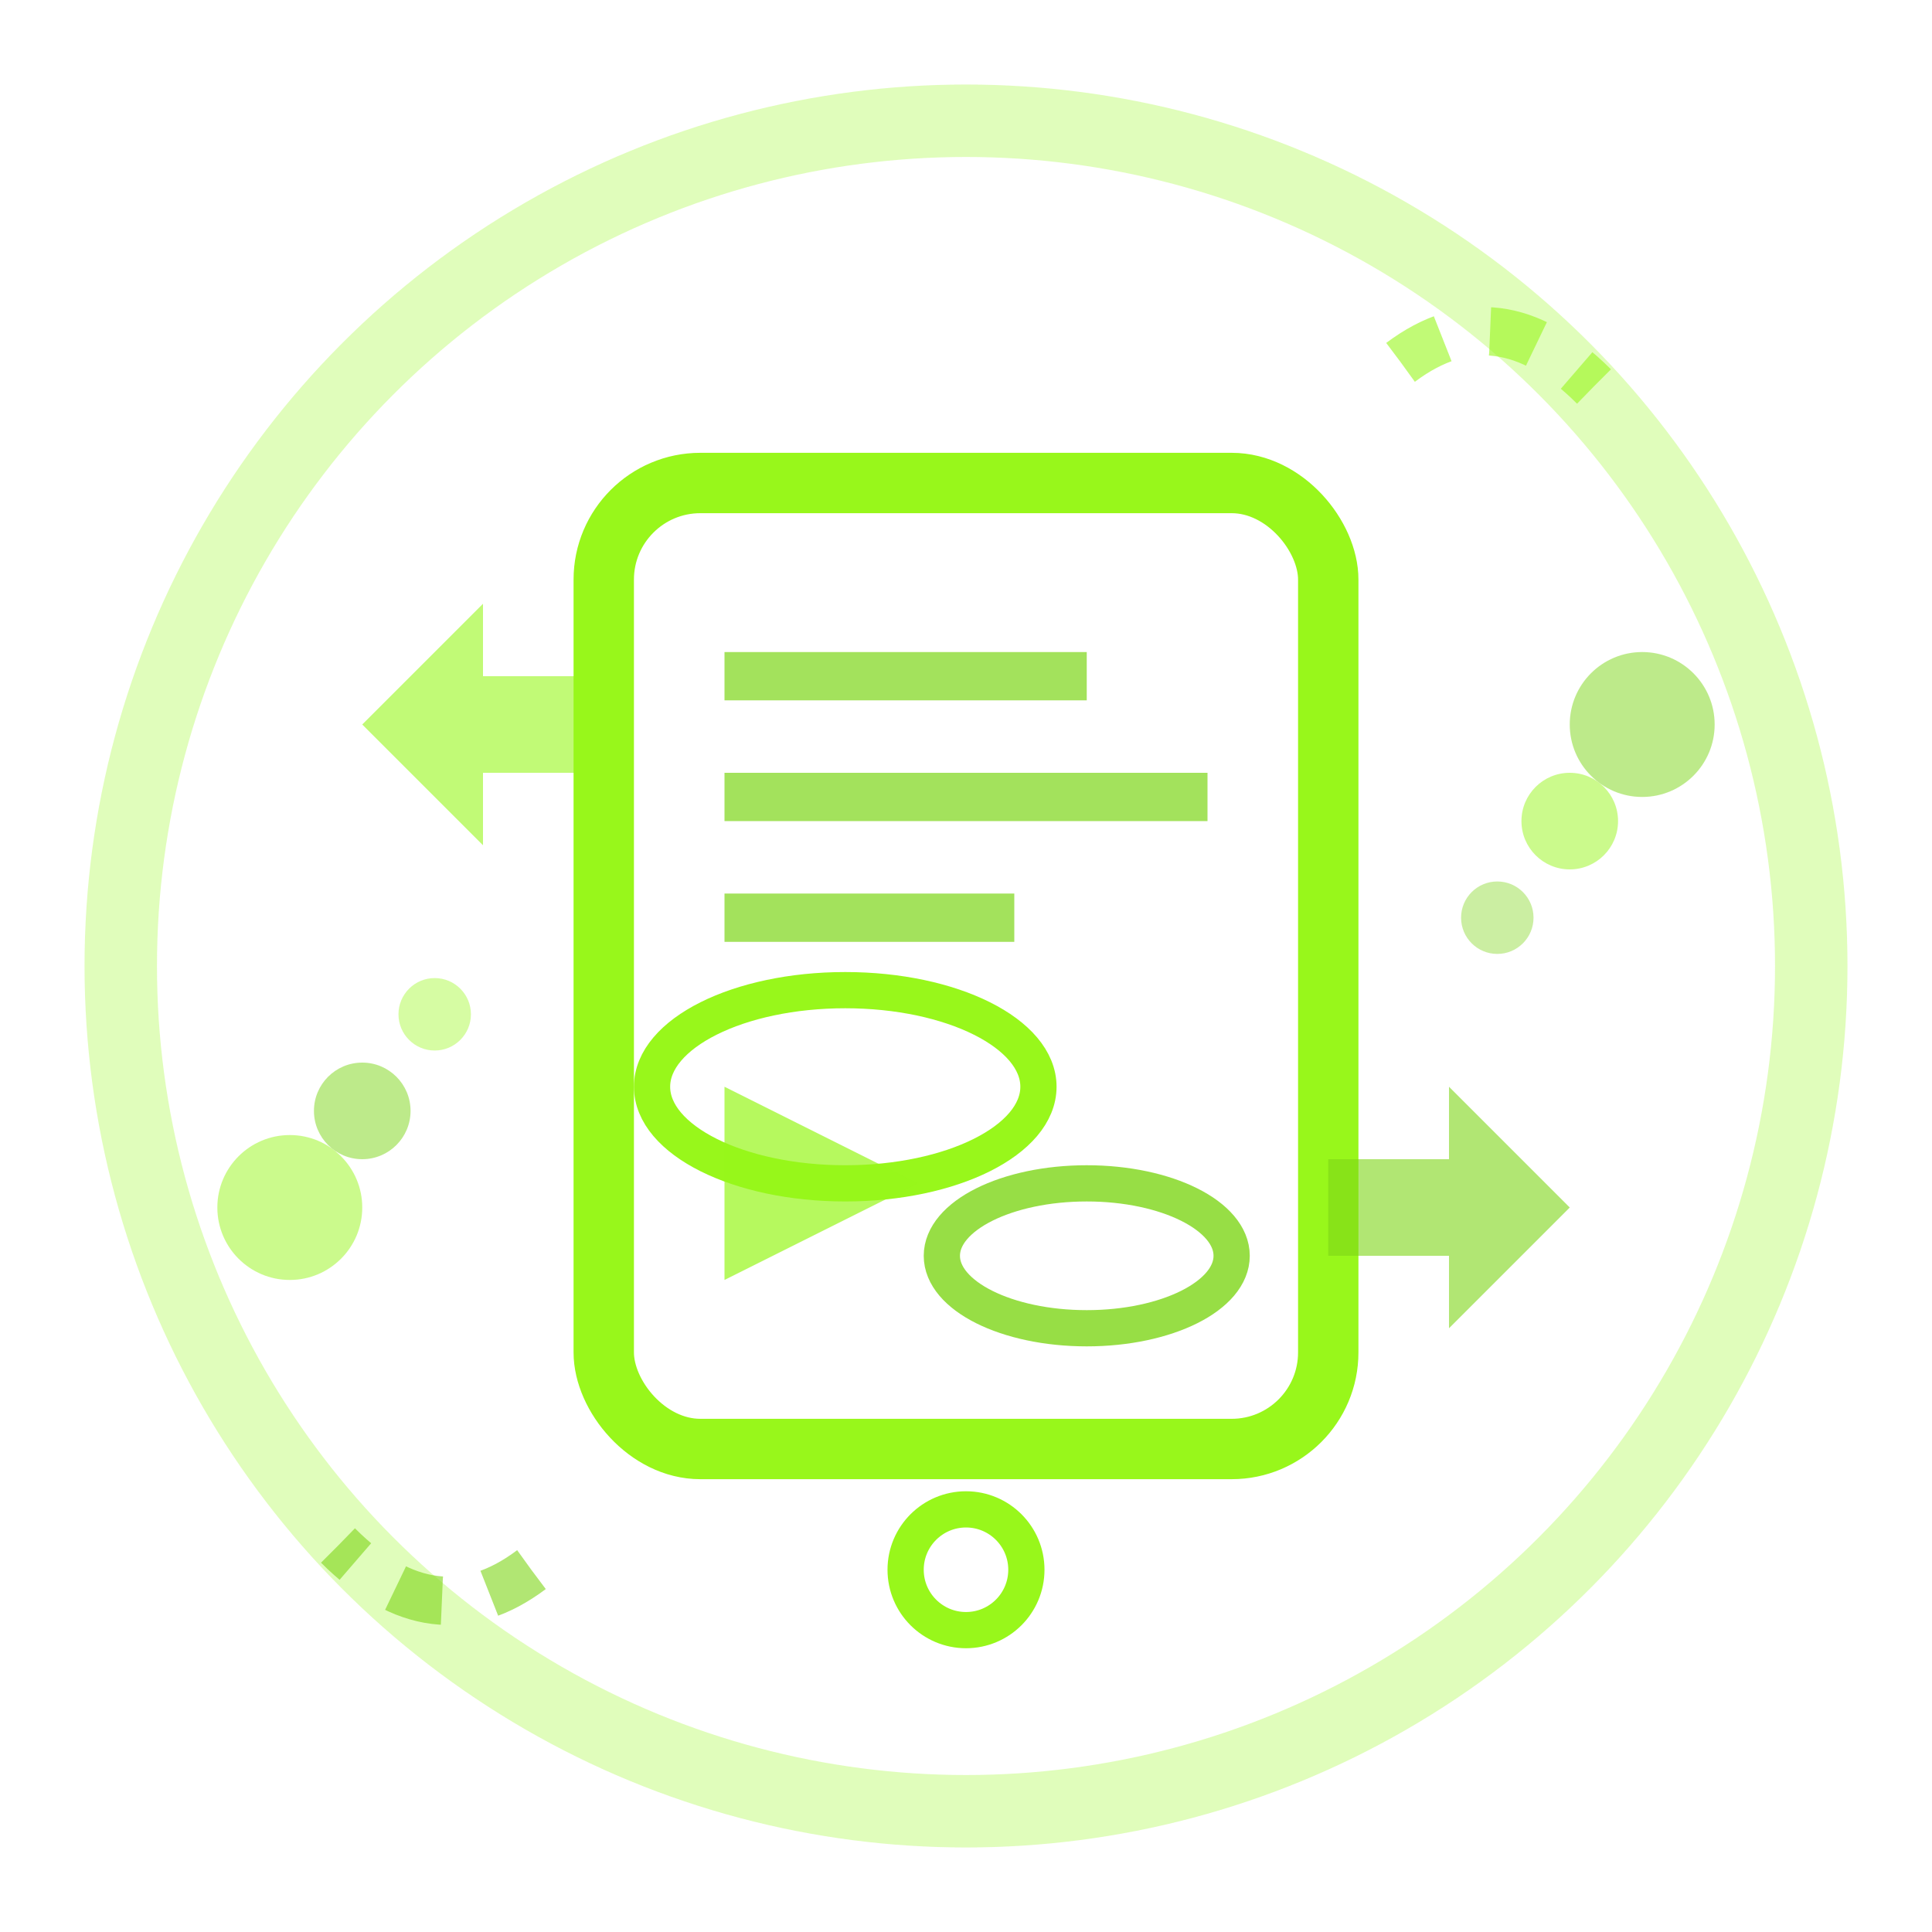 <svg width="80" height="80" viewBox="0 0 80 80" fill="none" xmlns="http://www.w3.org/2000/svg">
  <circle cx="40" cy="40" r="35" stroke="#98f71b" stroke-width="3" fill="none" opacity="0.3"/>
  
  <!-- Interactive screen/tablet -->
  <rect x="25" y="20" width="30" height="40" rx="4" stroke="#98f71b" stroke-width="2.5" fill="none"/>
  
  <!-- Content lines on screen -->
  <line x1="30" y1="28" x2="45" y2="28" stroke="#7dd617" stroke-width="2" opacity="0.7"/>
  <line x1="30" y1="33" x2="50" y2="33" stroke="#7dd617" stroke-width="2" opacity="0.7"/>
  <line x1="30" y1="38" x2="42" y2="38" stroke="#7dd617" stroke-width="2" opacity="0.7"/>
  
  <!-- Interactive elements - chat bubbles -->
  <ellipse cx="35" cy="45" rx="8" ry="4" stroke="#98f71b" stroke-width="1.5" fill="none"/>
  <ellipse cx="45" cy="52" rx="6" ry="3" stroke="#7dd617" stroke-width="1.5" fill="none" opacity="0.8"/>
  
  <!-- Home button -->
  <circle cx="40" cy="65" r="2.5" stroke="#98f71b" stroke-width="1.5" fill="none"/>
  
  <!-- Interactive arrows showing engagement -->
  <path d="M15 30 L20 25 L20 28 L25 28 L25 32 L20 32 L20 35 Z" fill="#98f71b" opacity="0.6"/>
  <path d="M65 50 L60 55 L60 52 L55 52 L55 48 L60 48 L60 45 Z" fill="#7dd617" opacity="0.6"/>
  
  <!-- Conversation indicators -->
  <circle cx="12" cy="50" r="3" fill="#98f71b" opacity="0.5"/>
  <circle cx="15" cy="46" r="2" fill="#7dd617" opacity="0.5"/>
  <circle cx="18" cy="42" r="1.5" fill="#98f71b" opacity="0.4"/>
  
  <circle cx="68" cy="30" r="3" fill="#7dd617" opacity="0.5"/>
  <circle cx="65" cy="34" r="2" fill="#98f71b" opacity="0.5"/>
  <circle cx="62" cy="38" r="1.5" fill="#7dd617" opacity="0.4"/>
  
  <!-- Interactive gesture lines -->
  <path d="M58 15 Q62 12 66 16" stroke="#98f71b" stroke-width="2" fill="none" opacity="0.6" stroke-dasharray="2,2"/>
  <path d="M22 65 Q18 68 14 64" stroke="#7dd617" stroke-width="2" fill="none" opacity="0.6" stroke-dasharray="2,2"/>
  
  <!-- Play button indicating dynamic content -->
  <polygon points="30,45 38,49 30,53" fill="#98f71b" opacity="0.7"/>
</svg>
